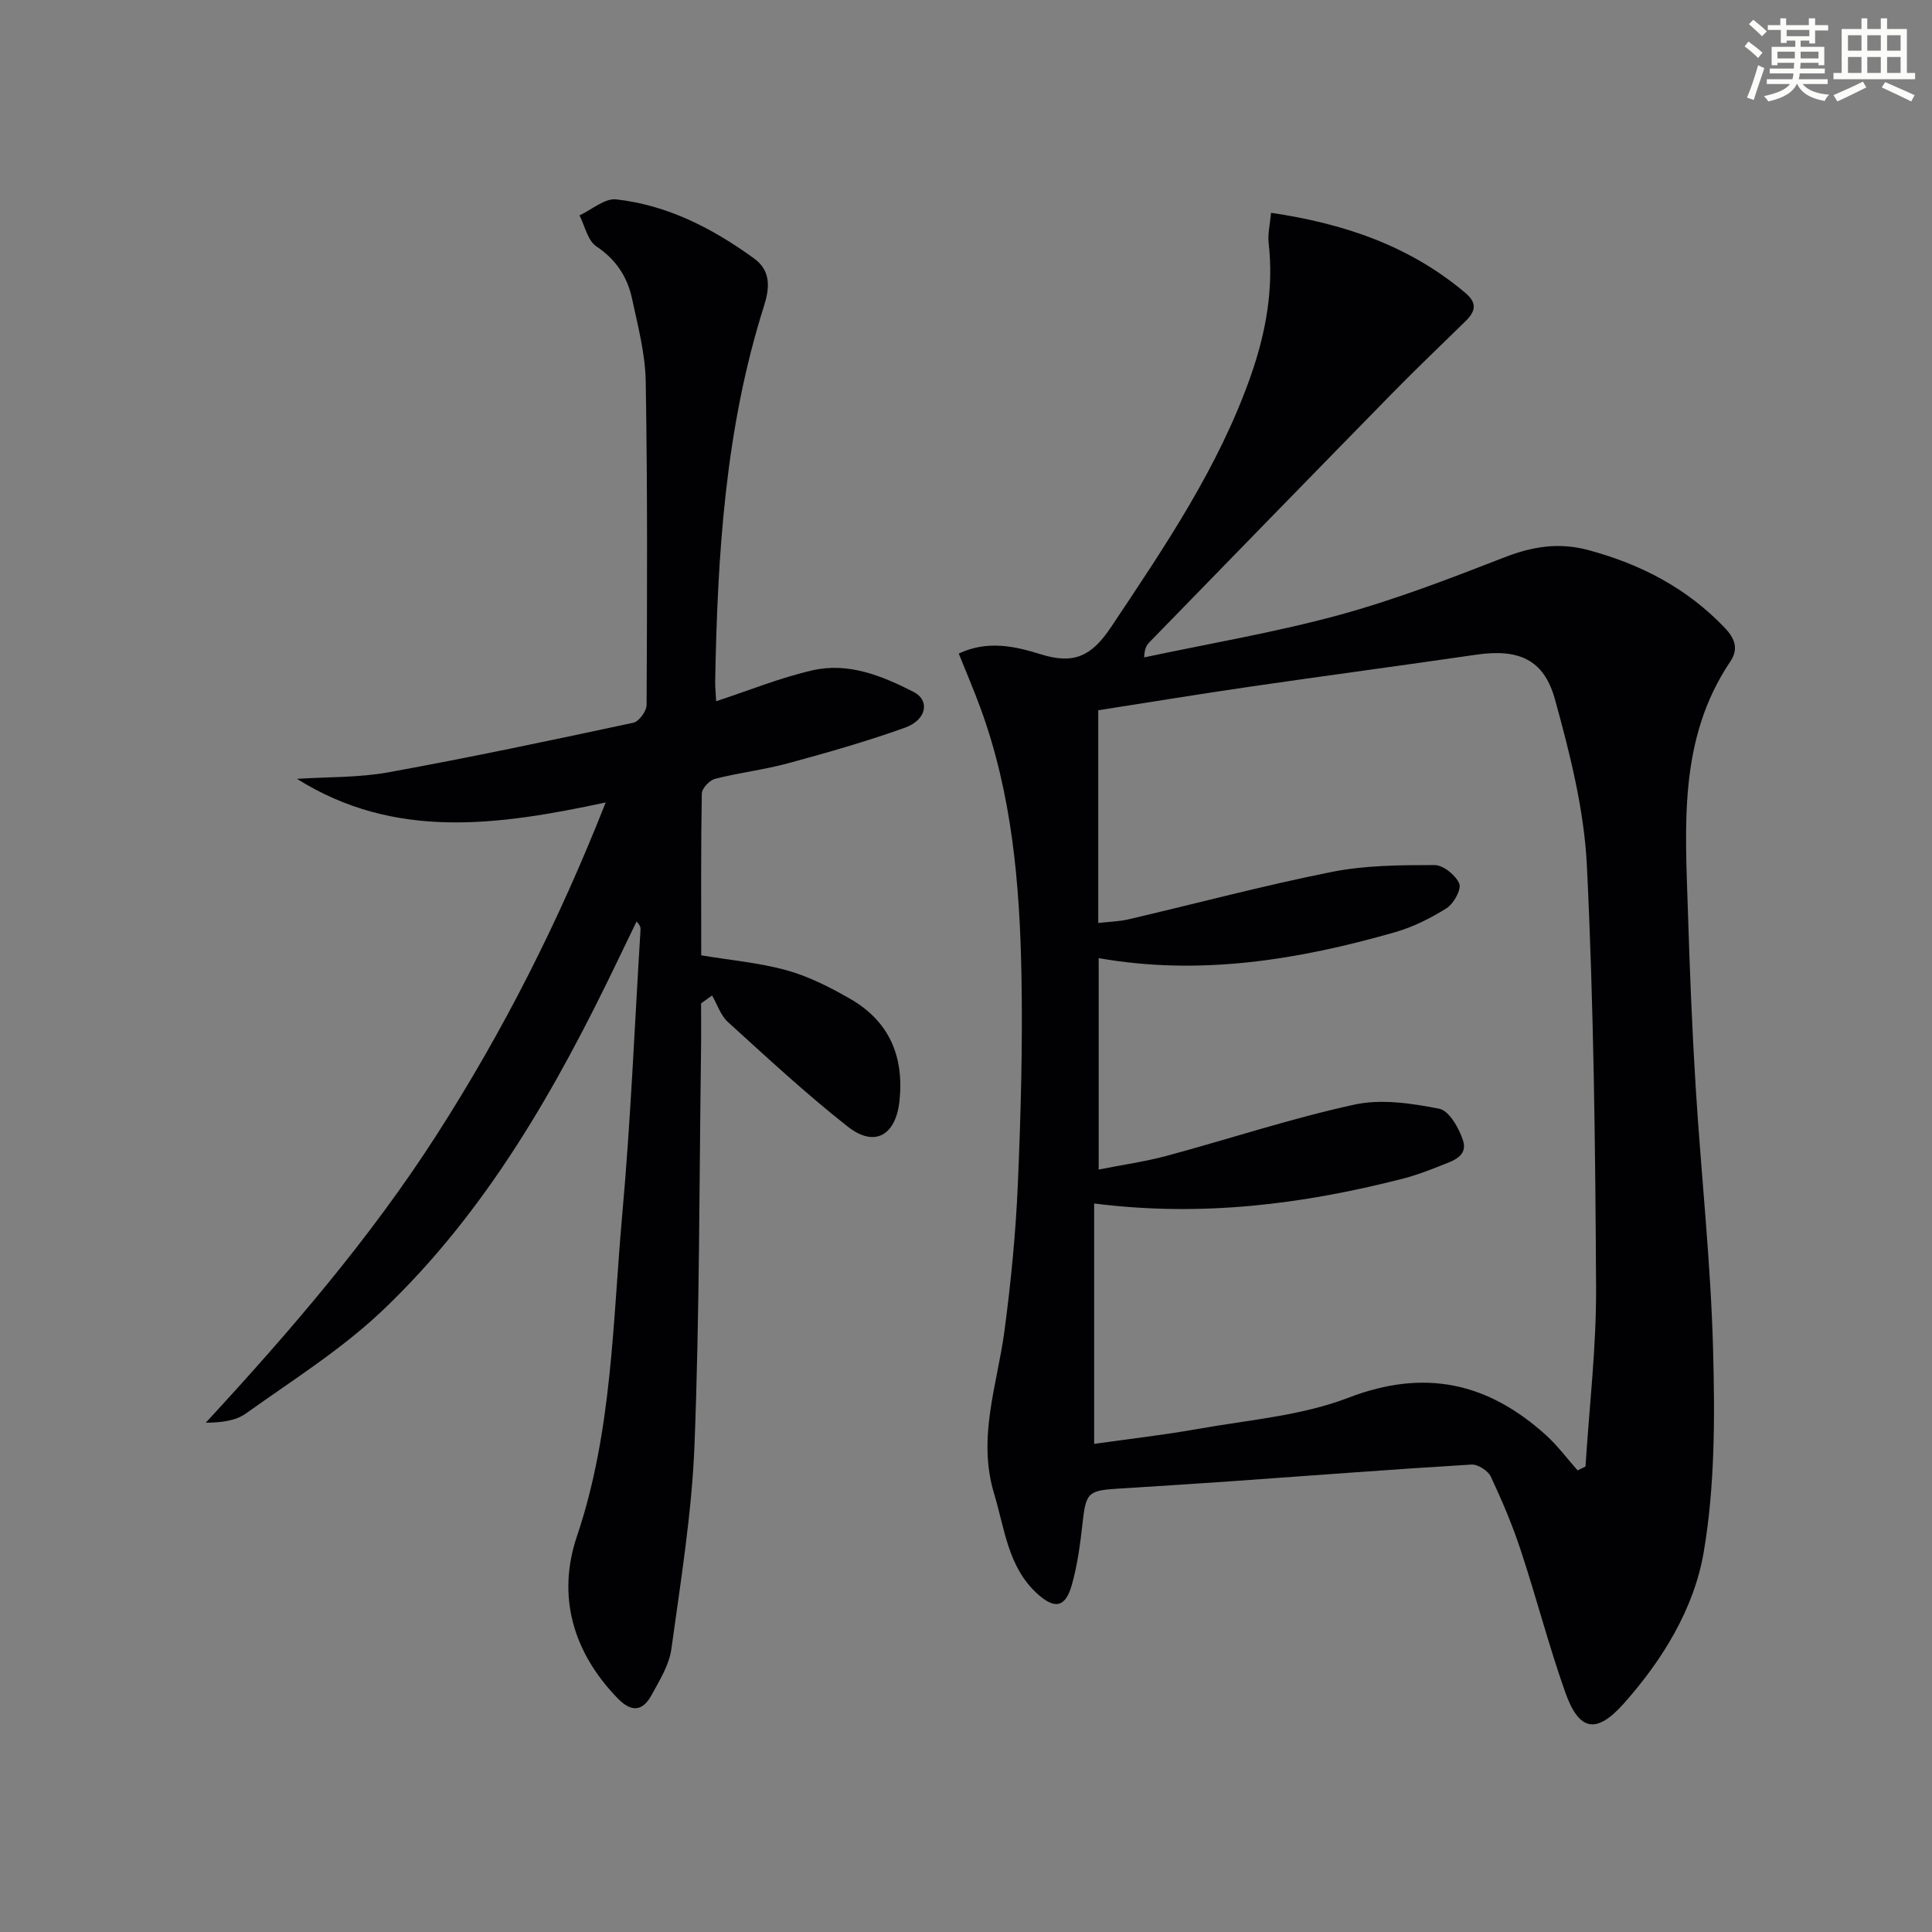 <svg enable-background="new 0 0 400 400" viewBox="0 0 400 400" xmlns="http://www.w3.org/2000/svg"><rect x="0" y="0" width="400" height="400" fill="#808080" stroke="none"/><path d="m198.5 135.31c6.05-2.85 11.83-1.45 17.01.16 6.89 2.15 10.54.33 14.51-5.62 11.09-16.63 22.31-33.09 28.98-52.16 3.11-8.9 4.73-17.94 3.66-27.4-.21-1.89.29-3.86.5-6.23 15.18 2.24 28.75 6.86 40.28 16.63 2.51 2.13 1.96 3.86 0 5.79-4.99 4.9-10.06 9.71-14.95 14.7-16.89 17.24-33.72 34.54-50.55 51.83-.55.57-.98 1.26-1.06 3.1 13.46-2.87 27.08-5.16 40.33-8.77 11.65-3.18 23-7.56 34.27-11.95 5.81-2.26 11.29-3.14 17.38-1.5 10.84 2.92 20.39 7.87 28.21 16.07 2.17 2.27 2.92 4.42 1.14 7.05-10.8 16.07-9.28 34.2-8.73 52.14.37 11.96.85 23.92 1.59 35.87 1.12 18.07 3.11 36.11 3.6 54.19.38 14.06.41 28.4-1.94 42.18-2 11.68-8.53 22.33-16.61 31.38-5.65 6.32-9.21 5.62-12.06-2.42-3.42-9.68-5.99-19.66-9.22-29.42-1.71-5.19-3.86-10.26-6.18-15.2-.58-1.23-2.68-2.59-4-2.51-16.41.99-32.81 2.26-49.22 3.42-7.95.56-15.91 1.07-23.87 1.56-6.39.39-6.74.86-7.46 7.32-.47 4.25-1.05 8.55-2.21 12.65-1.32 4.64-3.52 5.1-7.18 1.76-6.04-5.53-6.7-13.4-8.9-20.68-3.52-11.63.66-22.54 2.15-33.76 1.33-10.03 2.33-20.15 2.76-30.26.62-14.46 1.02-28.95.75-43.42-.35-18.8-1.95-37.51-8.55-55.39-1.31-3.57-2.81-7.07-4.43-11.11zm28.03 163.63c6.89-.98 14.27-1.81 21.57-3.11 10.44-1.86 21.34-2.7 31.09-6.45 15.82-6.08 28.89-3.11 40.91 7.77 2.4 2.18 4.36 4.84 6.53 7.28.54-.27 1.09-.53 1.63-.8.78-12.36 2.26-24.71 2.19-37.07-.15-29.11-.49-58.25-1.9-87.32-.57-11.6-3.51-23.23-6.63-34.5-2.31-8.34-7.66-10.45-16.3-9.19-15.6 2.27-31.22 4.35-46.82 6.62-10.48 1.53-20.93 3.24-31.42 4.88v44.04c2.31-.26 4.31-.3 6.22-.74 14.05-3.28 28-7.01 42.14-9.83 6.92-1.38 14.17-1.41 21.27-1.42 1.79 0 4.36 2.08 5.11 3.83.5 1.17-1.13 4.16-2.6 5.09-3.32 2.1-6.98 3.92-10.75 5-20.05 5.74-40.37 9.04-61.3 5.35v43.77c5.01-.99 9.61-1.63 14.06-2.83 12.97-3.5 25.76-7.75 38.87-10.61 5.57-1.22 11.85-.27 17.58.85 2.04.4 4.08 4 4.91 6.53 1.11 3.4-2.24 4.3-4.65 5.27-2.61 1.05-5.27 2.04-7.98 2.73-20.57 5.24-41.38 7.92-63.73 5.09z" fill="#010103"/><path d="m125.4 166.14c-22.41 4.8-43.73 7.79-63.92-4.89 6.34-.41 12.78-.23 18.99-1.36 16.95-3.08 33.82-6.65 50.67-10.26 1.16-.25 2.73-2.41 2.73-3.69.11-22.33.2-44.66-.18-66.98-.1-5.74-1.62-11.49-2.84-17.16-.97-4.49-3.31-8.08-7.38-10.79-1.79-1.19-2.37-4.22-3.49-6.42 2.54-1.17 5.21-3.57 7.59-3.31 10.64 1.18 19.96 6 28.54 12.22 3.57 2.58 3.24 6.17 2.05 9.91-8.01 25.28-9.61 51.39-10.09 77.65-.02 1.3.13 2.61.21 4.12 6.78-2.23 13.21-4.85 19.9-6.39 7.45-1.72 14.43 1.12 20.96 4.46 3.45 1.76 2.71 5.8-1.76 7.4-7.94 2.85-16.08 5.17-24.23 7.38-4.96 1.35-10.12 1.94-15.1 3.22-1.15.29-2.74 1.98-2.75 3.05-.2 11.15-.12 22.31-.12 33.49 6.12 1.02 12.09 1.54 17.77 3.12 4.55 1.27 8.93 3.51 13.06 5.88 8.05 4.63 11.17 11.83 10.23 21.05-.73 7.16-5.09 9.84-10.71 5.42-8.62-6.77-16.68-14.27-24.81-21.65-1.52-1.38-2.22-3.65-3.29-5.51-.76.55-1.52 1.09-2.28 1.64 0 3.26.04 6.52-.01 9.78-.37 27.13-.3 54.29-1.34 81.4-.54 14.21-2.86 28.36-4.8 42.49-.45 3.3-2.43 6.47-4.08 9.5-1.84 3.4-4.16 3.68-7.04.71-9.32-9.6-12.59-21.24-8.43-33.56 7.36-21.8 7.38-44.44 9.4-66.84 1.75-19.52 2.55-39.13 3.76-58.7.03-.46-.04-.92-.82-1.73-1.23 2.56-2.47 5.11-3.7 7.67-12.8 26.69-27.3 52.37-48.99 72.95-8.49 8.05-18.62 14.39-28.19 21.24-2.12 1.51-5.05 1.88-8.31 1.91 17.45-18.92 34.07-38.19 47.88-59.72 13.78-21.48 25.22-44.07 34.92-68.7z" fill="#010103"/><g fill="#fbfcfa"><path d="m361.2 9.6.8-1c.9.7 1.9 1.4 2.9 2.3l-.9 1.1c-1-1-2-1.8-2.8-2.4zm.5 10.6c.9-2.1 1.6-4.3 2.3-6.7.4.2.8.4 1.3.6-.7 2.1-1.5 4.3-2.2 6.6zm.4-15.2.9-.9c1 .8 2 1.6 2.8 2.4l-1 1c-.9-.9-1.8-1.7-2.7-2.5zm12.5-1.2h1.2v1.4h2.7v1.1h-2.7v2.7h-1.2v-.6h-1.8v1.3h4.9v3.8h-1.2v-.5h-3.7c0 .4-.1.9-.1 1.2h5.1v1h-5.2c0 .5-.1.9-.2 1.2h6v1h-5.2c1.1 1.3 2.9 2 5.5 2.2-.4.4-.7.8-.9 1.3-2.9-.5-4.8-1.6-5.7-3.5h-.1c-.8 1.7-2.7 2.9-5.9 3.6-.2-.4-.6-.8-.9-1.1 2.8-.6 4.6-1.4 5.4-2.5h-4.8v-1h5.3c.1-.3.2-.7.2-1.2h-4.9v-1h5c0-.4 0-.8.1-1.2h-3.5v.5h-1.2v-3.8h4.9v-1.3h-1.8v.5h-1.2v-2.7h-2.7v-1h2.6v-1.4h1.2v1.4h4.7v-1.4zm-6.6 8.3h3.6c0-.4 0-.9 0-1.4h-3.6zm1.9-4.6h4.7v-1.3h-4.7zm6.6 3.2h-3.7v1.4h3.7z"/><path d="m385.3 3.8h1.3v2.2h2.8v-2.2h1.3v2.2h4.1v9.1h1.7v1.3h-16.9v-1.3h1.7v-9.1h4.1v-2.2zm.4 13.1.7 1.2c-1.8.9-3.8 1.9-6 2.9-.2-.4-.5-.8-.8-1.3 2.3-1 4.3-1.9 6.1-2.8zm-3.1-6.4h2.8v-3.2h-2.8zm0 4.6h2.8v-3.3h-2.8zm4-4.6h2.8v-3.2h-2.8zm0 4.6h2.8v-3.3h-2.8zm3.7 1.9c2.1.9 4.1 1.8 6.1 2.7l-.7 1.3c-2.2-1.1-4.2-2-6.1-2.9zm3.2-9.7h-2.8v3.2h2.8zm-2.8 7.8h2.8v-3.3h-2.8z"/></g></svg>
